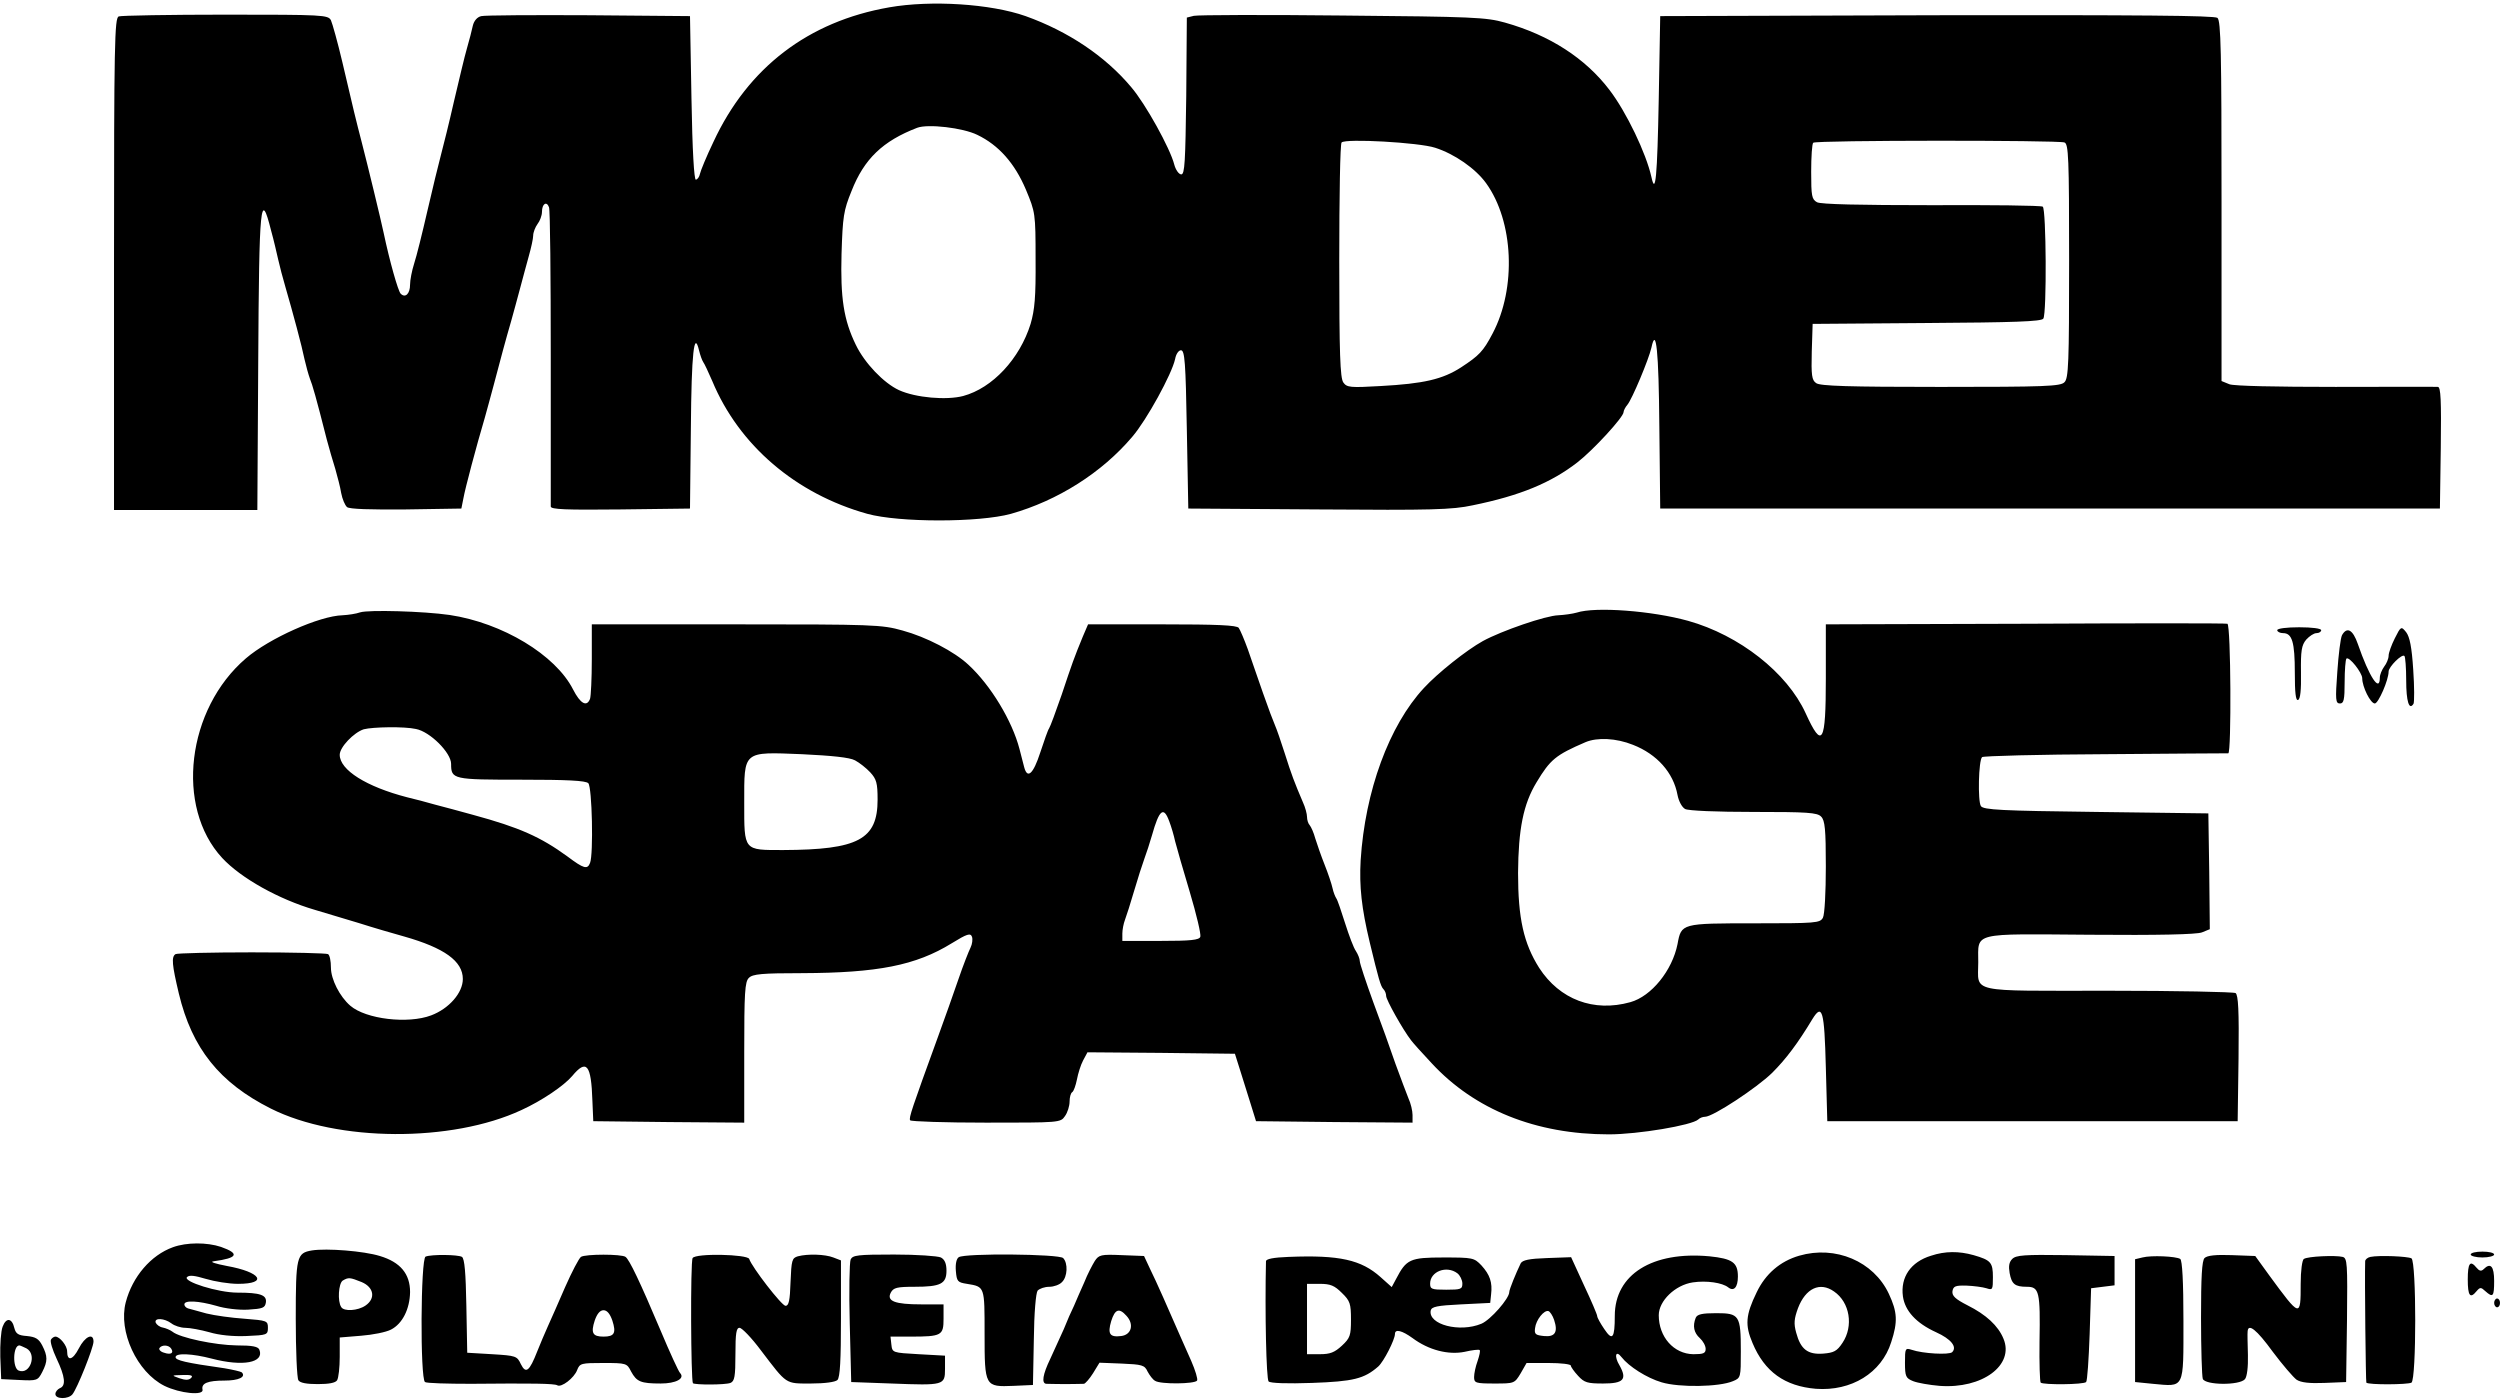 <!--?xml version="1.0" standalone="no"?--><svg viewBox="21.1 43 852.9 477.4" xmlns="http://www.w3.org/2000/svg"><title>altaya - SVG vector logo - www.oklogos.com</title><path d="m324.5 45.5c-27.6 4.8-48.2 20.5-60 45.9-2.4 5-4.4 9.9-4.6 10.9s-.8 1.9-1.4 2-1.2-9.9-1.5-27.8l-.5-28-34.5-.3c-19-.1-35.5 0-36.7.3-1.4.3-2.5 1.6-2.9 3.3-.3 1.5-1.2 4.9-2 7.7-.8 2.7-2.7 10.8-4.4 18-1.6 7.1-3.7 15.5-4.5 18.5s-2.9 11.6-4.6 19-3.7 15.5-4.5 17.9c-.8 2.5-1.4 5.7-1.4 7.2 0 3.1-1.6 4.7-3.2 3.1-.9-.9-3.8-11.2-5.8-20.7-.9-4.3-5.4-22.9-7.5-31-1.7-6.5-3.1-12.2-6.6-27.3-1.6-6.8-3.4-13.2-3.9-14.3-1-1.8-2.5-1.9-36-1.9-19.1 0-35.5.3-36.4.6-1.4.6-1.6 8.9-1.6 84.5v83.9h48.9l.3-50.4c.3-54.6.8-59.2 4.4-44.9.9 3.2 1.9 7.6 2.4 9.8s1.6 6.5 2.5 9.5c2.5 8.6 5.6 20.1 6.5 24.6.5 2.2 1.3 5.1 1.8 6.5.9 2.2 2.1 6.3 5.8 20.9.8 3 2.1 7.5 2.9 10 .7 2.5 1.7 6.2 2 8.2.4 2.1 1.3 4.2 2 4.8.8.7 7.9.9 20.1.8l18.9-.3.7-3.5c.6-3.4 4.4-17.7 7.3-27.5.8-2.8 2.1-7.7 3-11 2.2-8.4 4.3-16.2 6-22 .8-2.8 2.1-7.7 3-11s2.2-8.3 3-11.1 1.5-6 1.5-7c0-1.1.7-2.9 1.5-4 .8-1 1.5-2.9 1.5-4.1 0-2.8 1.6-3.8 2.4-1.6.4.9.6 23.9.6 51.2v50.9c0 1 5.1 1.2 23.8 1l23.7-.3.3-27.5c.2-25.5 1.1-33.6 2.8-26.4.4 1.6 1 3.3 1.4 3.9.4.5 1.8 3.5 3.1 6.5 9.1 21.9 28.5 38.5 52.9 45.3 10.9 3 38.1 3 49 0 15.9-4.5 31-14 41.4-26.3 4.9-5.7 13.5-21.4 14.6-26.5.3-1.7 1.2-3 2-3 1.3 0 1.6 4.2 2 27l.5 27 44.5.3c38.5.3 45.6.1 52.5-1.4 16.2-3.3 26.8-7.7 35.8-14.7 5.4-4.2 15.7-15.4 15.7-17.1 0-.5.6-1.7 1.3-2.5 1.6-1.9 7.3-15.5 8.2-19.5 1.6-7.5 2.5 1.1 2.7 26.9l.3 28h266l.3-20.8c.2-16.2 0-20.7-1-20.7-.7-.1-16.4 0-34.9 0-20.4 0-34.6-.3-36.2-.9l-2.7-1.1v-61.4c0-50.5-.2-61.6-1.4-62.5-1-.8-26.8-1-95.7-.9l-94.4.3-.5 28.2c-.5 26.6-1.1 33.2-2.5 26.7-1.8-8.1-8.5-22.1-14.3-29.7-8.2-10.8-20.4-18.7-35.7-23-6.4-1.8-10.9-2-55.3-2.4-26.6-.3-49.4-.2-50.8.1l-2.4.6-.2 26.8c-.3 22.4-.5 26.7-1.7 26.7-.8 0-1.9-1.5-2.4-3.4-1.4-5.5-9.8-20.7-14.7-26.4-8.9-10.6-21.5-19-36-24.2-11.9-4.2-32.2-5.5-46.5-3zm30 43.5c7.3 3.5 12.8 9.7 16.6 18.7 3.2 7.7 3.3 8 3.3 23.8.1 12.8-.3 17.2-1.7 22-3.7 11.9-13 21.9-23 24.6-5.7 1.5-16.2.6-21.9-2-5.2-2.4-11.7-9.2-14.7-15.4-4.2-8.6-5.3-16.1-4.9-31.1.4-12.7.7-14.8 3.4-21.4 4.3-11 10.7-17.1 22.4-21.6 3.7-1.4 15.6 0 20.5 2.4zm156.2 4.4c6.6 2.1 13.8 7.1 17.4 12.1 9.4 13 10.4 35.8 2.2 51.3-3.2 6.1-4.6 7.5-10.7 11.5-6.3 4.1-12.8 5.6-27.5 6.4-10.3.6-11.5.5-12.7-1.2-1.1-1.5-1.4-9.8-1.4-41.5 0-21.8.3-40 .8-40.4 1.3-1.4 26.4 0 31.9 1.8zm214.7-1.8c1.4.5 1.6 5 1.6 40.4 0 34.9-.2 40.1-1.6 41.4-1.3 1.4-6.6 1.6-42.3 1.6-31.3 0-41.1-.3-42.4-1.3-1.5-1-1.7-2.7-1.5-10.7l.3-9.5 38.9-.3c29.7-.2 39.2-.5 39.8-1.5 1.2-1.8 1-37.5-.2-38.2-.6-.4-17.7-.6-38-.5-24.5 0-37.7-.3-39-1-1.8-1-2-2.1-2-10.4 0-5.1.3-9.6.7-9.9.8-.9 83.6-.9 85.7-.1zm-581.4 160.3c-1.4.5-4.1.9-6 1-7.9.2-25.1 7.9-33 14.7-20.2 17.3-24.2 50.7-8.1 68.1 6.4 6.9 19.3 14.1 31.6 17.7 3.3 1 10.1 3 15 4.5 5 1.6 11.9 3.6 15.5 4.6 13.7 3.9 20 8.4 20 14.5 0 4.7-4.7 10.1-10.8 12.4-7.9 3-22.3 1.3-27.6-3.3-3.6-3.1-6.6-9-6.6-13 0-2.2-.4-4.3-1-4.6-.5-.3-12.2-.6-26-.6s-25.5.3-26 .6c-1.5.9-1.2 3.7 1.1 13.4 4.5 18.8 13.9 30.5 31.4 39.3 22.7 11.4 61.7 11.6 85.5.5 7-3.2 14.5-8.3 17.3-11.6 4.9-5.9 6.5-4 6.9 8.4l.3 7 25.8.3 25.7.2v-23.9c0-20.4.2-24.2 1.6-25.5 1.3-1.3 4.4-1.6 18.2-1.6 25.6-.1 38.7-2.6 51-10.2 5.2-3.2 6.4-3.6 6.9-2.2.3.8.1 2.5-.5 3.7s-2.5 6-4.1 10.7-4.8 13.7-7.1 20c-8.8 24.2-9.9 27.4-9.4 28.2.3.4 11.9.8 25.9.8 25.1 0 25.4 0 26.9-2.2.9-1.2 1.6-3.5 1.6-5s.4-2.9.9-3.2 1.2-2.3 1.6-4.3c.4-2.1 1.3-5 2.1-6.5l1.5-2.8 25.1.2 25.2.3 1.8 5.7c1 3.2 2.6 8.4 3.6 11.5l1.8 5.8 26.7.3 26.7.2v-2.6c0-1.4-.6-4-1.4-5.7-.7-1.8-2.7-7-4.4-11.7-1.6-4.7-5-14.2-7.6-21.1-2.5-6.9-4.6-13.2-4.6-14s-.6-2.3-1.3-3.4c-.8-1.1-2.4-5.4-3.7-9.5s-2.6-8-3-8.5c-.4-.6-1-2.1-1.3-3.5s-1.5-5-2.7-8-2.6-7.1-3.2-9c-.5-1.9-1.4-3.9-1.9-4.5-.5-.5-.9-1.8-.9-2.8s-.6-3.3-1.4-5c-2.9-6.8-3.9-9.4-6.2-16.7-1.3-4.1-2.8-8.4-3.3-9.5s-2.4-6.1-4.1-11c-1.7-5-4.1-11.7-5.2-15-1.2-3.3-2.6-6.6-3.1-7.3-.7-.9-7.2-1.2-26.2-1.2h-25.2l-1.8 4.2c-3 7.3-3.6 9-7.2 19.8-2 5.8-3.9 10.9-4.3 11.5-.4.5-1.7 4.3-3 8.2-2.4 7.4-4.4 9.2-5.5 5-.3-1.2-1-4-1.6-6.2-2.5-9.6-9.8-21.7-17.4-28.7-4.8-4.5-14.4-9.5-22.5-11.7-7.1-2-10-2.1-56.7-2.1h-49.3v11.9c0 6.6-.3 12.6-.6 13.5-1.1 2.9-3.3 1.7-5.8-3.2-6-11.8-24.1-22.7-42.1-25.4-9-1.3-27.7-1.8-30.5-.9zm19 39.8c4.8.9 12 8.1 12 11.9 0 5.3.6 5.4 24 5.4 15.5 0 21.9.3 22.8 1.2 1.3 1.3 1.8 24.2.6 27.2-.9 2.3-2.1 2-7.7-2.2-9.2-6.7-16.4-9.9-32.2-14.2-4.4-1.2-10.2-2.8-13-3.5-2.7-.8-7-1.9-9.5-2.5-13.9-3.6-23-9.3-23-14.5 0-2.6 4.8-7.6 8.2-8.7 3.1-.8 13.8-1 17.8-.1zm149.8 10.7c1.5.8 3.8 2.6 5.2 4.1 2.1 2.3 2.5 3.6 2.5 9.3 0 13.6-6.6 17.1-32.2 17.2-13.6 0-13.3.4-13.3-16.1 0-17.9-.6-17.4 19.7-16.6 10.2.5 16.3 1.1 18.1 2.1zm107.2 20.8c.7 1.8 1.6 4.9 2 6.8.5 1.9 2.7 9.7 5 17.3 2.3 7.7 3.9 14.5 3.6 15.3-.4 1.1-3.3 1.4-13.6 1.4h-13v-2.5c0-1.3.4-3.4.9-4.7s1.9-5.7 3.1-9.8 2.8-9.1 3.5-11 1.9-5.5 2.6-8c2.5-8.9 4-10 5.9-4.8zm139-71.2c-1.4.4-4.2.8-6.2.9-4.3.1-19.4 5.3-25.8 8.8-5.6 3.1-15.4 10.9-20.1 16-11.9 12.8-20.1 35.2-21.6 58.8-.5 8.9.3 16.3 3.1 28 3 12.4 3.7 15 4.7 16 .5.5.9 1.5.9 2.3 0 1.3 5.7 11.5 8.5 15.1.5.7 3.7 4.3 7 7.8 14.7 15.9 35.6 24.3 60.5 24.3 9.9 0 28.4-3.1 30.5-5.1.5-.5 1.5-.9 2.3-.9 2.7 0 17.7-9.9 22.9-15 4.7-4.7 8.7-10 13.7-18.3 3.4-5.5 4.1-3 4.6 16.4l.5 18.4h140l.3-21.4c.2-16.5-.1-21.6-1-22.3-.7-.4-20.3-.8-43.5-.8-48.3 0-44.3.9-44.3-9.7 0-10.4-2.6-9.7 38.1-9.4 23.2.2 36.4-.1 38.2-.8l2.7-1.1-.2-19.7-.3-19.8-38.3-.5c-32.5-.4-38.4-.7-39.3-2-1.1-1.7-.8-15.5.4-16.7.5-.4 19.4-.9 42-1 22.7-.2 41.5-.3 42-.3 1.1 0 .9-43.8-.3-44.2-.5-.2-31.6-.2-69 0l-68 .2v18.5c0 22.1-1.2 24.3-6.9 11.8-6.3-13.8-22.6-26.6-40.1-31.5-12.2-3.4-31.6-4.9-38-2.8zm19.2 45.1c8.2 3.2 13.8 9.5 15.2 17.1.4 2.1 1.5 4.2 2.6 4.8s10.8 1 23.4 1c18.2 0 21.7.2 23 1.6 1.3 1.3 1.6 4.3 1.6 17 0 8.8-.4 16.4-1 17.5-1 1.8-2.3 1.9-23.4 1.9-24.9 0-24.9 0-26.2 7.1-1.8 9-8.9 17.8-16.1 19.8-12.5 3.5-24.1-.9-31.1-11.7-5.3-8.4-7.2-16.9-7.2-32.4.1-14.9 1.8-23.5 6.3-30.9 4.7-7.8 6.5-9.3 16.7-13.7 4-1.7 10.5-1.4 16.2.9zm219.8-39.1c0 .5.9 1 2 1 3.1 0 4 3.1 4 13.5 0 6.8.3 9.6 1.1 9.3s1.1-3.4 1-9.3c-.1-7.5.2-9.4 1.8-11.3 1.1-1.2 2.6-2.2 3.5-2.2s1.6-.5 1.6-1c0-.6-3.2-1-7.5-1s-7.5.4-7.5 1zm40.1 2.8c-1.1 2.2-2.1 4.9-2.1 5.9s-.7 2.7-1.5 3.7c-.8 1.1-1.5 2.8-1.5 3.8 0 5.2-3.6-.2-7.5-11.5-1.7-4.9-3.7-6-5.4-3-.5 1-1.2 6.6-1.6 12.5-.7 9.6-.6 10.8.9 10.8 1.3 0 1.6-1.2 1.6-7.3 0-4.1.3-7.6.6-8 .9-.9 5.4 4.8 5.4 6.7 0 2.9 2.8 8.6 4.3 8.6 1.2 0 4.7-8 4.7-10.9 0-1.6 4.6-6.2 5.4-5.3.3.3.6 4 .6 8.3 0 7.2 1 10.4 2.5 8 .3-.6.3-5.8-.1-11.6-.5-7.8-1.2-11.2-2.4-12.8-1.7-2.1-1.8-2.1-3.9 2.1zm-758 207.7c-7.5 2.7-13.8 10-16.1 18.8-2.6 9.9 3.8 23.8 13.2 28.5 5.3 2.6 13.5 3.4 13 1.3-.5-2.2 1.8-3.1 7.5-3.1 4.8 0 7.4-1.2 5.9-2.8-.4-.3-3-.9-5.9-1.4-13.4-1.9-16.7-2.7-16.7-3.8 0-1.5 5.8-1.2 12.3.5 10.7 2.8 18 1.4 16.3-3-.4-1.1-2.3-1.5-7.8-1.5-7.3-.1-19.4-2.6-21.9-4.7-.8-.6-2.3-1.2-3.3-1.4-1.1-.2-2.1-1-2.4-1.7-.5-1.7 3-1.5 5.4.3 1 .8 3.2 1.5 4.7 1.5 1.6 0 5.3.7 8.2 1.5 3.3 1 8.1 1.5 12.7 1.3 7-.3 7.3-.4 7.3-2.8s-.3-2.5-8-3.1c-4.4-.3-10.2-1.1-13-1.8-2.7-.8-5.6-1.5-6.2-1.7-.7-.2-1.3-.8-1.3-1.4 0-1.5 4.9-1.2 10.9.5 2.8.9 7.7 1.5 10.9 1.3 4.9-.3 5.7-.6 6-2.4.4-2.6-1.9-3.4-9.7-3.4-6.6 0-18.7-3.8-17.2-5.3.8-.8 2.7-.5 6.4.6 3 .9 7.9 1.7 11 1.7 10.4 0 7.9-4-3.8-6.1-4.1-.8-6-1.4-4.5-1.6 8.2-1.1 9-2.6 2.5-4.9-4.8-1.6-11.7-1.6-16.4.1zm-.6 34.6c1 1.5-.1 2.2-2.4 1.4-1.2-.3-1.9-1.1-1.6-1.6.8-1.2 3.2-1.1 4 .2zm6.8 10c-.8.8-1.9.8-4 .1-2.8-1-2.8-1 1.2-1.1 2.8-.1 3.6.2 2.8 1zm41.2-43.5c-5.2.9-5.5 2-5.5 23.3 0 10.8.4 20.2.9 21 .6.9 2.8 1.3 6.6 1.3s6-.4 6.6-1.3c.5-.8.9-4.4.9-8v-6.6l7.3-.6c3.9-.3 8.5-1.2 10.2-2.1 3.9-2 6.4-7 6.5-12.8 0-6.2-3.3-10.2-10.3-12.3-5.5-1.7-18.1-2.7-23.2-1.9zm17 10.8c4.2 1.8 4.8 5.6 1.3 8-2.6 1.8-7.4 2.1-8.3.5-1.3-2-.9-8 .5-9 2-1.2 2.5-1.1 6.5.5zm490.4-9c-6.5 1.9-11.5 6.2-14.5 12.5-3.8 7.8-4 11.2-1.4 17.3 4.1 9.8 11 14.7 21.6 15.6 12.1.9 22.4-5.4 25.7-15.9 2.3-7 2.1-10.3-.8-16.5-5.2-11.1-18.2-16.6-30.6-13zm11.9 12.2c5.4 3.7 6.7 11.8 2.9 17.5-1.9 2.9-3 3.4-6.6 3.7-5.3.4-7.7-1.5-9.2-7.1-.9-3.2-.7-4.8.6-8.4 2.6-6.8 7.5-9.1 12.3-5.7zm33.1-12.2c-6.9 2.1-10.5 7.3-9.6 13.9.7 4.9 4.5 9.1 11.3 12.2 5.1 2.3 7.3 5 5.5 6.8-1 1-10.1.5-13.8-.8-2.2-.7-2.3-.5-2.3 4.4 0 4.7.3 5.3 2.8 6.3 1.5.6 5.5 1.3 9 1.6 14.6 1.1 25.6-7.1 21.8-16.1-1.8-4.4-5.9-8.2-12.3-11.4-4.1-2.1-5.3-3.2-5.1-4.8.3-1.7 1-2 4.8-1.9 2.5.1 5.5.5 6.8.9 2.1.7 2.2.5 2.2-3.8 0-5-.7-5.8-6.6-7.5-5-1.4-9.7-1.4-14.5.2zm184.1-.4c0 .5 1.8 1 4 1s4-.5 4-1c0-.6-1.8-1-4-1s-4 .4-4 1zm-697.7.7c-1.7.6-1.9 41.8-.2 42.8.5.4 7.6.6 15.7.6 20.9-.2 28.4-.1 29.4.5 1.4.9 5.8-2.5 6.8-5.2.9-2.3 1.4-2.4 8.9-2.4 7.9 0 8.1.1 9.5 2.9 1.9 3.5 3.3 4.1 10.1 4.1 5.2 0 8.4-1.7 6.6-3.6-.5-.5-3.5-7-6.6-14.4-7.1-16.8-10.7-24.3-12-25.2-1.3-1-13.7-1-15.2 0-.7.5-3.1 5.1-5.4 10.3-2.2 5.1-4.9 11.2-5.9 13.4s-2.6 6-3.6 8.5c-2.7 6.9-3.9 7.8-5.6 4.4-1.3-2.8-1.7-2.9-9.8-3.4l-8.5-.5-.3-16c-.2-11.2-.6-16.1-1.5-16.7-1.3-.8-10.4-.9-12.4-.1zm63.7 21.8c1.4 4.3.7 5.5-3 5.5s-4.4-1.2-3-5.5c.8-2.3 1.8-3.5 3-3.5s2.2 1.2 3 3.5zm27.4-21.3c-.8 1.2-.6 41.8.1 42.7.7.6 11 .6 12.8-.1 1.4-.6 1.7-2.1 1.7-9.8 0-7.2.3-9 1.4-9 .8 0 4.1 3.4 7.3 7.7 9 11.8 8.2 11.3 17.1 11.3 4.7 0 8.3-.5 9-1.2.9-.9 1.2-6.9 1.2-21v-19.8l-2.6-1c-2.8-1.1-8.7-1.3-12.1-.4-2 .6-2.2 1.3-2.5 8.8-.2 6.3-.6 8.1-1.7 8.1-1.3 0-11.5-13.2-12.4-16-.6-1.6-18.3-2-19.3-.3zm53.9.5c-.4 1-.6 10.8-.3 21.8l.5 20 13.7.5c18 .7 18.3.6 18.3-5v-4.5l-9-.5c-8.9-.5-9-.5-9.3-3.3l-.3-2.7h6.8c10.7 0 11.3-.4 11.3-6.1v-4.9h-7.6c-9 0-11.9-1.1-10.4-4 .9-1.7 2.1-2 8.1-2 8.9 0 10.9-1 10.9-5.5 0-2.4-.6-3.8-1.9-4.5-1.1-.5-8.2-1-16-1-12.4 0-14.1.2-14.8 1.7zm36.9-.8c-.8.5-1.2 2.3-1 4.7.3 3.6.6 3.9 3.8 4.4 6.1 1 6 .8 6 17 0 18.1.1 18.2 9.9 17.8l6.6-.3.3-15.4c.1-9.3.7-16 1.3-16.8.7-.7 2.4-1.3 4-1.3 1.5 0 3.5-.7 4.3-1.6 1.9-1.8 2.1-6.5.4-8.2-1.4-1.4-33.5-1.7-35.6-.3zm46.4 1.3c-.8 1.3-2.5 4.5-3.6 7.3-1.2 2.7-2.8 6.3-3.5 8-.8 1.6-2.4 5.2-3.5 8-1.2 2.7-3.3 7.3-4.6 10.1-2.6 5.4-3 8.3-1.4 8.5.6 0 3.5.1 6.5.1s5.9-.1 6.4-.1c.5-.1 1.9-1.7 3.1-3.6l2.2-3.6 7.6.3c6.9.3 7.8.5 8.8 2.7.7 1.3 1.8 2.8 2.6 3.2 1.8 1.2 13.5 1.1 14.3-.1.3-.5-.6-3.5-2-6.7s-3.2-7.2-3.9-8.8c-3.7-8.5-8.1-18.5-10.1-22.5l-2.1-4.5-7.7-.3c-7-.3-7.7-.1-9.1 2zm10.8 18.7c2.7 2.9 1.7 6.5-1.8 6.9-3.9.5-4.7-.7-3.4-5.1 1.3-4.1 2.7-4.6 5.2-1.8zm55.4-20.1c-5.3.2-7.8.7-7.8 1.5-.4 17.4.1 40.2.9 41 .6.6 6.5.8 14.8.5 14.1-.5 17.8-1.4 22.6-5.6 1.9-1.7 5.7-9.2 5.7-11.1 0-1.8 2.4-1.2 6 1.4 5.5 4.1 12.2 5.8 17.7 4.7 2.6-.6 5-.9 5.2-.6.3.2-.1 1.9-.7 3.7-.7 1.9-1.2 4.3-1.2 5.5 0 2 .5 2.2 6.9 2.2 6.8 0 6.9 0 9-3.5l2-3.5h7.6c4.1 0 7.5.4 7.5.9 0 .4 1.1 2 2.5 3.5 2.1 2.3 3.2 2.6 8.5 2.6 7 0 8.3-1.4 5.6-6.2-1.9-3.1-1.3-5.4.7-2.8 2.5 3.2 8.6 7.1 13.7 8.6 6 1.8 19.6 1.6 24.3-.4 2.7-1.1 2.7-1.3 2.7-10.2 0-12.3-.5-13-8.4-13-4.9 0-6.5.4-7 1.6-1.1 2.8-.6 5.1 1.4 6.9 1.1 1 2 2.6 2 3.7 0 1.5-.8 1.8-4.2 1.8-6.7-.1-11.8-5.9-11.8-13.3 0-4.9 5.6-10.3 11.6-11.2 4.7-.7 10.1.1 12.1 1.7 1.9 1.5 3.3 0 3.3-3.7 0-4.8-1.9-6.1-9.7-6.9-19.5-1.8-32.3 6.2-32.3 20.3 0 7.7-.8 8.7-3.6 4.5-1.3-1.9-2.4-3.9-2.4-4.4s-2-5.2-4.5-10.5l-4.4-9.6-8.2.3c-6.1.2-8.4.7-9 1.8-1.6 3.3-3.9 8.9-3.9 9.8 0 2.2-6.4 9.5-9.5 10.8-7.4 3.1-18.2.3-17.3-4.5.3-1.3 2.1-1.7 10.3-2.1l10-.5.3-2.9c.5-4.1-.4-6.7-3.3-9.9-2.5-2.6-2.9-2.7-13-2.7-11.4 0-12.6.6-16.1 7.3l-1.5 2.8-3.8-3.4c-6.6-5.9-14-7.6-31.3-6.9zm57.5 5.6c.9.7 1.7 2.3 1.7 3.5 0 1.9-.5 2.1-5.5 2.1s-5.5-.2-5.5-2.1c0-4.1 5.6-6.3 9.3-3.5zm-39.4 6.7c2.8 2.7 3.1 3.7 3.1 9.1s-.3 6.3-3.1 8.9c-2.5 2.3-4 2.9-7.5 2.9h-4.4v-24h4.4c3.6 0 5 .6 7.5 3.1zm72.4 9.2c1.4 4.2.3 5.9-3.5 5.5-2.8-.3-3.3-.6-3-2.7.3-2.8 3.1-6.3 4.6-5.8.5.2 1.4 1.5 1.9 3zm156.3-20.8c-1.1 1.1-1.3 2.5-.9 4.8.7 3.8 1.8 4.7 5.9 4.7 4.2 0 4.6 1.7 4.3 18.7-.1 7.3.1 13.6.4 14 .9.8 14.6.7 15.5-.2.4-.4.9-7.7 1.2-16.3l.5-15.7 4-.5 4-.5v-10l-16.7-.3c-14-.2-16.9 0-18.2 1.3zm44.4-.5-2.5.6v41.9l6 .6c11 1 10.5 2.1 10.5-21.5 0-13.3-.4-20.7-1.1-21.1-1.4-.9-9.9-1.3-12.9-.5zm21.2.2c-.9.9-1.2 6.5-1.2 20.4 0 10.6.3 19.9.6 20.8.8 2.2 12.6 2.3 14.4.1.7-.9 1.1-4.1 1-8.2-.1-3.7-.2-7.4-.1-8.1.2-2.8 3-.7 8.6 7 3.3 4.4 7 8.7 8.1 9.5 1.5 1 4.5 1.3 9.5 1.1l7.4-.3.3-21.1c.2-19.5.1-21.2-1.5-21.6-2.4-.6-11.9-.2-13.2.7-.6.3-1.1 4-1.1 8.5 0 11.6-.1 11.6-10.8-3l-4.7-6.5-8-.3c-5.4-.2-8.4.1-9.3 1zm56.6-.4c-1 .2-1.8.9-1.8 1.5-.2 5.8.2 41.2.4 41.4.7.8 14.2.7 15.4 0 1.7-1.2 1.7-41.2 0-42.4-1.3-.7-11-1.1-14-.5zm33.2 7.7c0 5.6.8 6.7 3 4 1.2-1.4 1.5-1.4 3 0 2.6 2.3 3 1.9 3-3.5 0-5-1.2-6.4-3.6-4-.8.8-1.5.6-2.4-.5-2.2-2.7-3-1.6-3 4zm9 8c0 .8.5 1.5 1 1.5.6 0 1-.7 1-1.5s-.4-1.5-1-1.5c-.5 0-1 .7-1 1.5zm-850 8.1c-.6 1.5-.9 6.1-.8 10.3l.3 7.6 6.2.3c6 .3 6.3.2 7.8-2.7 1.9-3.7 1.9-5.4 0-9.1-1.2-2.3-2.3-2.9-5.2-3.2-3-.2-3.8-.8-4.3-2.7-.8-3.5-2.8-3.7-4-.5zm8.1 7.4c3.7 2 1.3 9.1-2.6 7.6-2.2-.8-2-8.6.2-8.6.3 0 1.3.5 2.4 1zm8.4-3c-.4.6.5 3.5 1.9 6.5 2.9 6.1 3.3 9.3 1.1 10.1-.8.4-1.5 1.2-1.5 2 0 1.8 4.4 1.8 5.8.1 1.6-1.9 7.2-15.9 7.2-18 0-3.1-2.9-1.8-5 2.3s-4 4.5-4 1c0-1.9-2.5-5-4-5-.5 0-1.2.5-1.5 1z"/></svg>